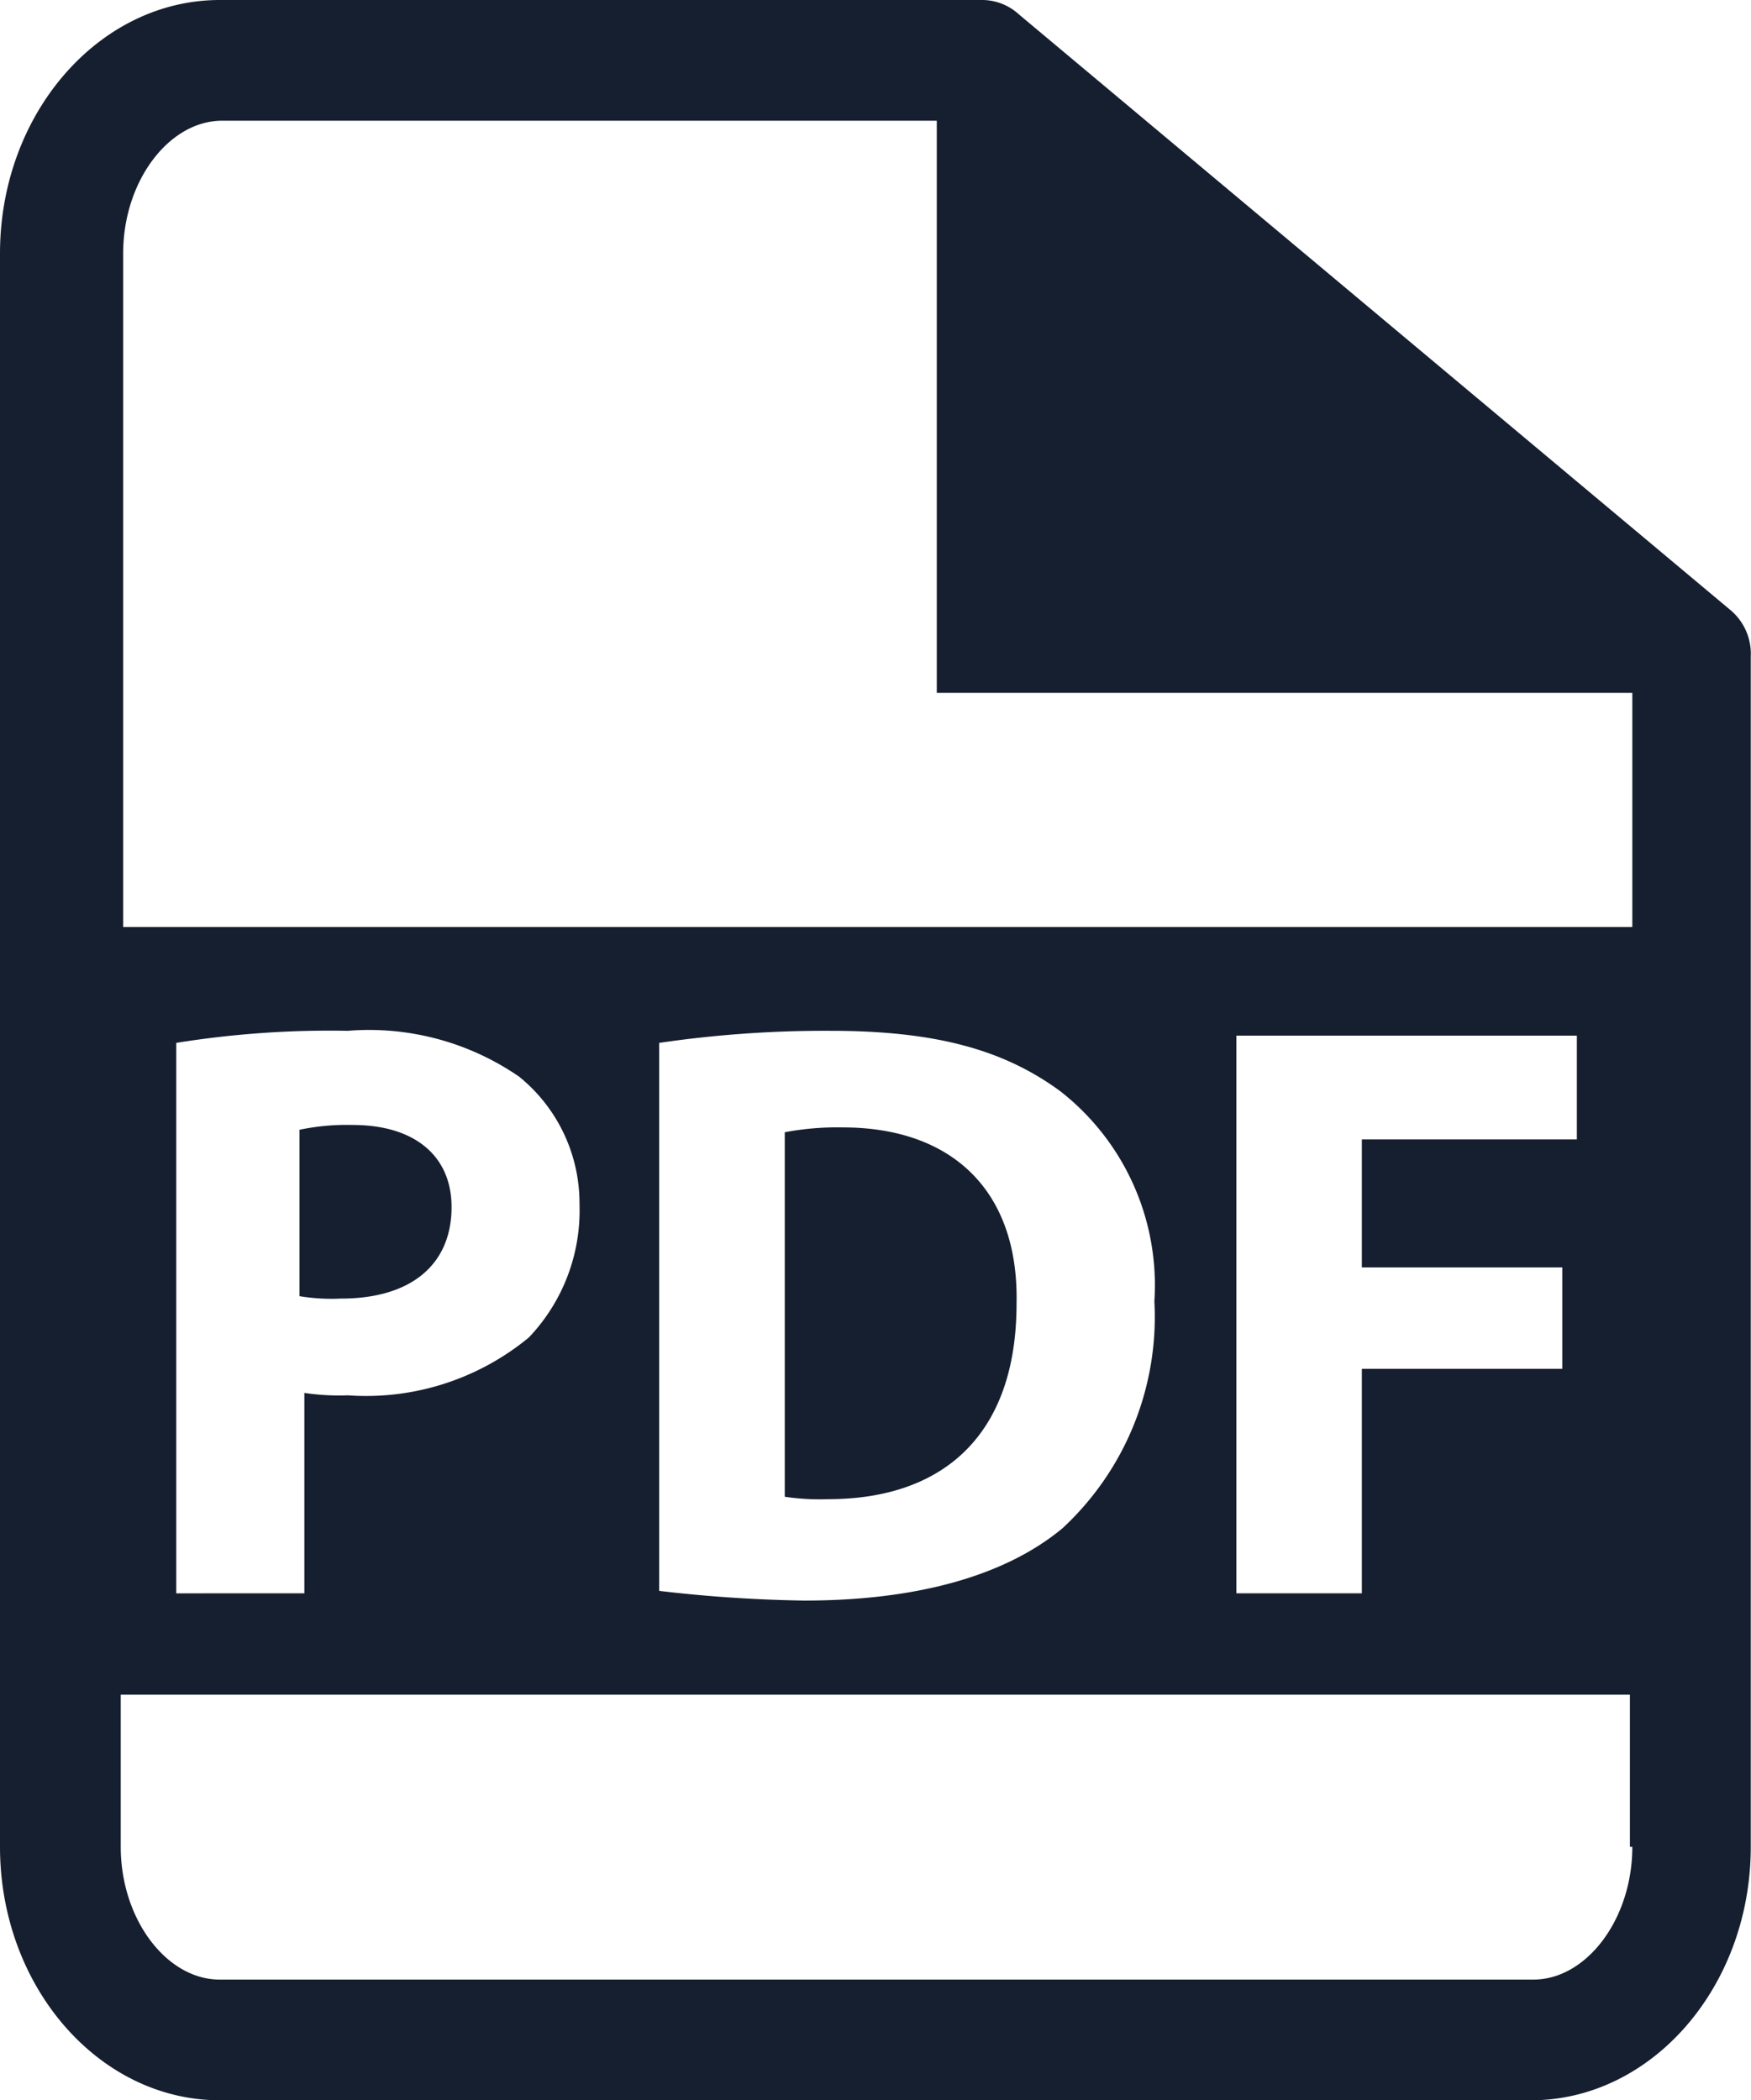 <svg xmlns="http://www.w3.org/2000/svg" width="45" height="53.989" viewBox="0 0 45 53.989">
  <g id="Group_8422" data-name="Group 8422" transform="translate(-46.025 -82.399)">
    <path id="Path_5471" data-name="Path 5471" d="M62.335,131.109c0-1.3-.931-2.11-2.544-2.11a5.876,5.876,0,0,0-1.365.124V133.4a5.036,5.036,0,0,0,1.055.062C61.28,133.467,62.335,132.6,62.335,131.109Z" transform="translate(-4.705 -17.682)" fill="#161f2f"/>
    <path id="Path_5472" data-name="Path 5472" d="M80.014,129.1a7.275,7.275,0,0,0-1.489.124v9.37a6.035,6.035,0,0,0,1.117.062c2.917,0,4.84-1.613,4.84-5.027C84.544,130.712,82.807,129.1,80.014,129.1Z" transform="translate(-12.332 -17.72)" fill="#161f2f"/>
    <path id="Path_5473" data-name="Path 5473" d="M90.519,98.1,72.213,82.771a1.409,1.409,0,0,0-.993-.372H51.672c-3.1,0-5.647,2.917-5.647,6.516v40.957c0,3.6,2.544,6.516,5.647,6.516h33.7c3.1,0,5.647-2.917,5.647-6.516V99.278A1.467,1.467,0,0,0,90.519,98.1Zm-2.544,31.773c0,1.862-1.179,3.413-2.544,3.413H51.672c-1.365,0-2.544-1.551-2.544-3.413v-3.91H87.913v3.91Zm-37.42-6.516V109.207a24.806,24.806,0,0,1,4.406-.31,6.792,6.792,0,0,1,4.406,1.179,4.187,4.187,0,0,1,1.551,3.289,4.731,4.731,0,0,1-1.3,3.413,6.571,6.571,0,0,1-4.654,1.489,6.034,6.034,0,0,1-1.117-.062v5.151Zm12.411-.062V109.207a29.326,29.326,0,0,1,4.406-.31c2.73,0,4.468.5,5.9,1.551a6.329,6.329,0,0,1,2.42,5.4,7.411,7.411,0,0,1-2.358,5.833c-1.489,1.241-3.785,1.862-6.64,1.862A36.2,36.2,0,0,1,62.966,123.294Zm23.209-8.378v2.668H81.024v5.771H77.8V109.021h8.75v2.668H81.024v3.289h5.151Zm1.8-8.688H49.19V88.915c0-1.862,1.179-3.413,2.544-3.413H70.1v14.707H87.975Z" transform="translate(0 0)" fill="#161f2f"/>
  </g>
</svg>
